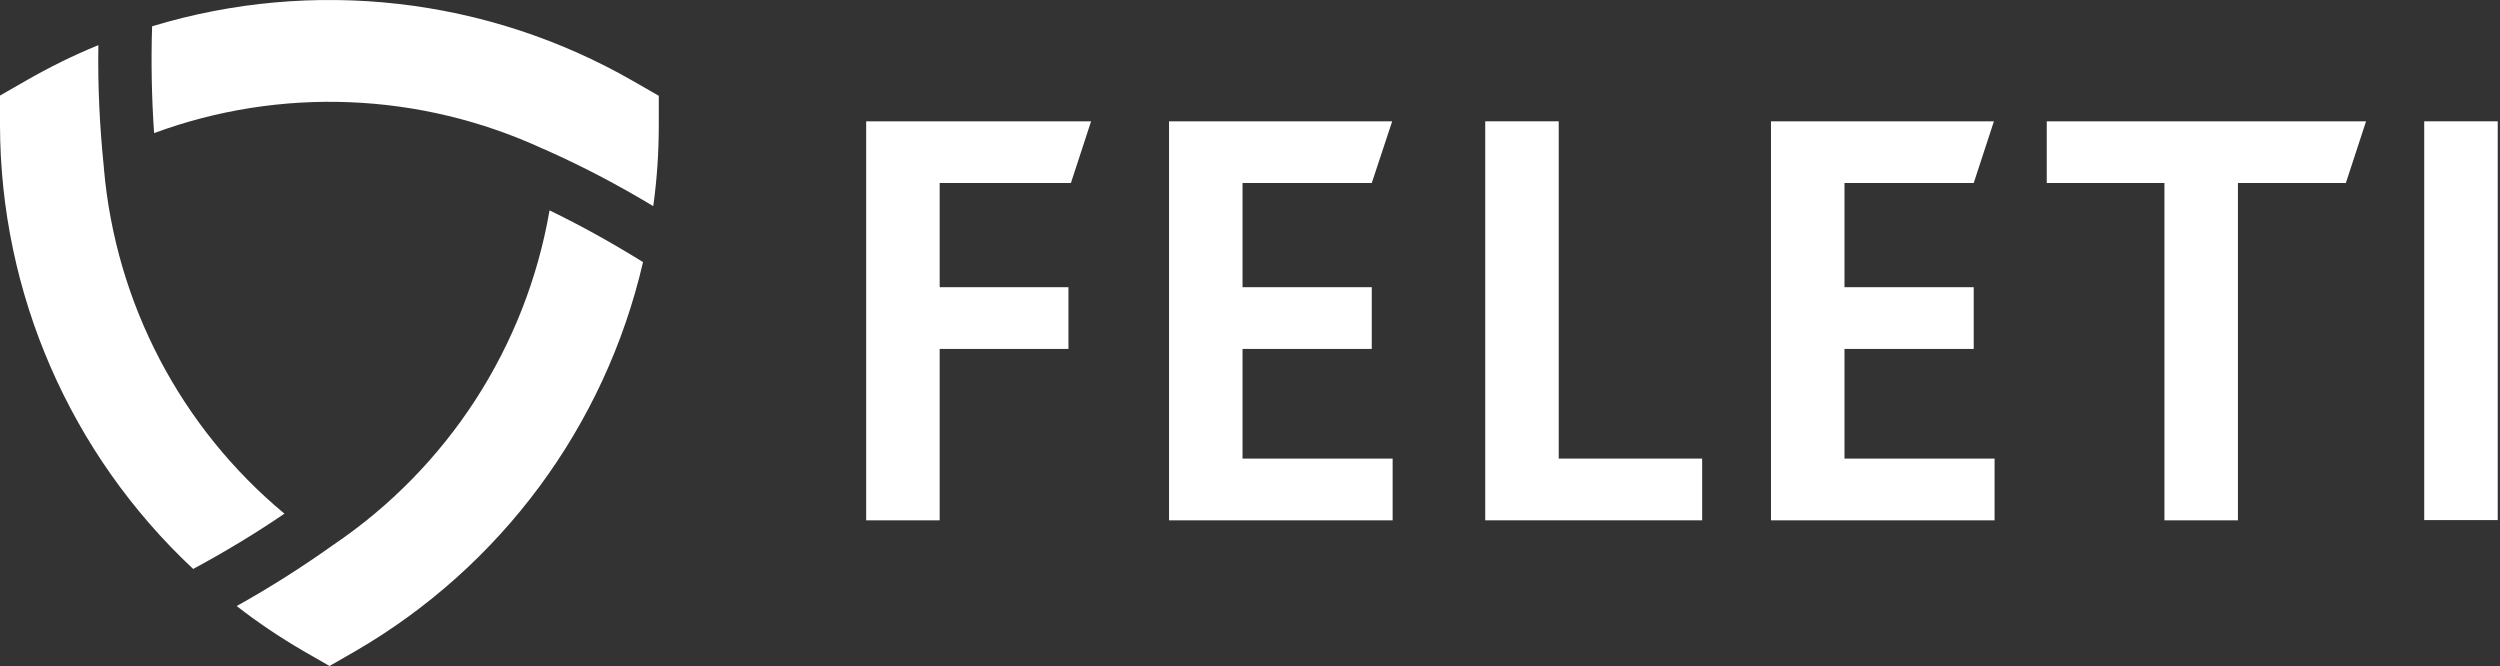 <svg width="244" height="65" viewBox="0 0 244 65" fill="none" xmlns="http://www.w3.org/2000/svg">
<rect x="0" y="0" width="244" height="65" fill="#333333" stroke="none"/>
<path d="M53.636 20.531C51.339 33.859 43.689 45.648 32.485 53.211C29.473 55.356 26.33 57.35 23.101 59.149C25.182 60.774 27.392 62.248 29.668 63.57L32.16 65L34.652 63.57C48.868 55.335 59.054 41.595 62.759 25.58C59.79 23.738 56.757 22.048 53.636 20.531ZM10.142 16.457C10.142 16.435 10.142 16.413 10.142 16.392C9.73 12.404 9.535 8.417 9.6 4.408C7.151 5.405 4.789 6.575 2.492 7.897L0 9.327V12.188C0.022 28.614 6.848 44.304 18.854 55.53C21.909 53.883 24.9 52.084 27.761 50.134C17.64 41.725 11.291 29.611 10.142 16.457ZM61.806 7.918C47.568 -0.273 30.556 -2.202 14.845 2.566C14.736 6.033 14.801 9.522 15.04 12.989C27.392 8.439 41.023 9.002 52.964 14.507L53.029 14.528C56.713 16.154 60.31 18.039 63.756 20.119C64.125 17.497 64.298 14.853 64.298 12.209V9.349L61.806 7.918Z" fill="white"/>
<path d="M84.539 50.783H91.712V34.053H104.281V28.028H91.712V17.864H104.519L106.491 11.84H84.539V50.783Z" fill="white"/>
<path d="M114.098 50.783H135.921V44.758H121.271V34.053H133.884V28.028H121.271V17.864H133.884L135.877 11.84H114.098V50.783Z" fill="white"/>
<path d="M144.958 50.783H166.13V44.758H152.131V11.84H144.958V50.783Z" fill="white"/>
<path d="M172.848 50.783H194.671V44.758H180.021V34.053H192.634V28.028H180.021V17.864H192.634L194.606 11.84H172.848V50.783Z" fill="white"/>
<path d="M211.249 50.783H218.422V17.864H228.955L230.927 11.84H199.764V17.864H211.249V50.783Z" fill="white"/>
<path d="M243.778 11.84H236.604V50.761H243.778V11.84Z" fill="white"/>
</svg>
